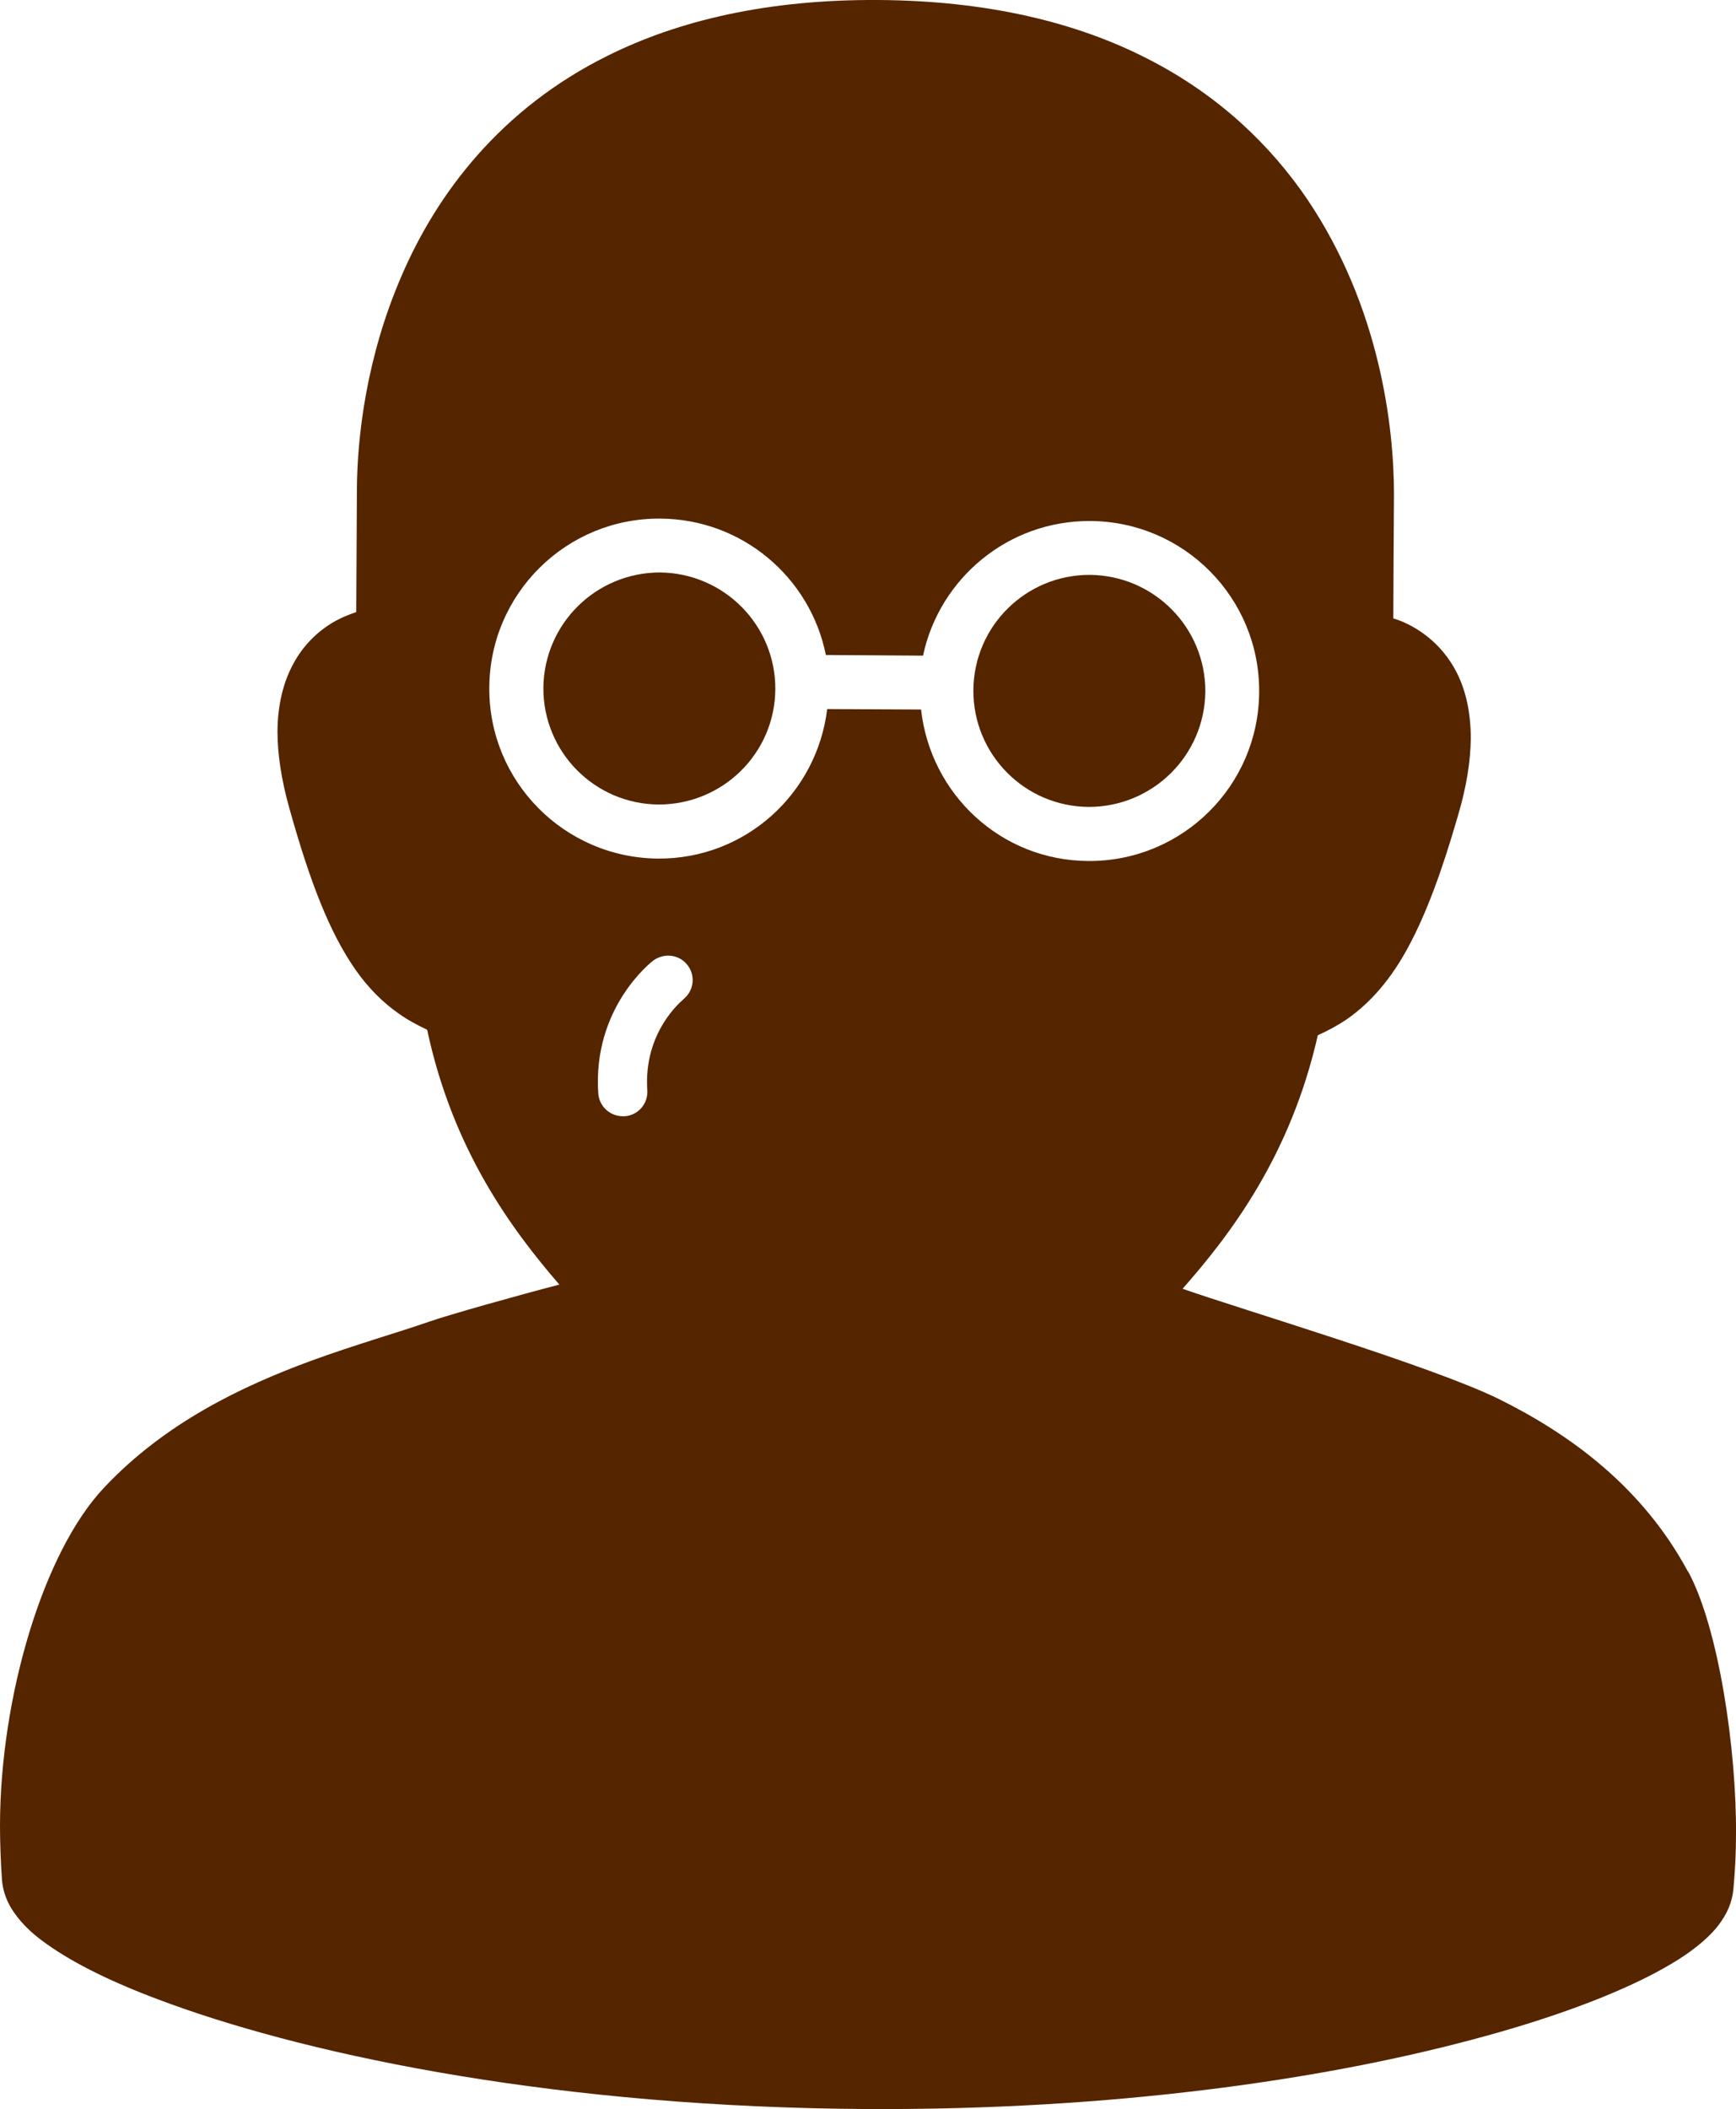 <?xml version="1.0" encoding="UTF-8"?><svg id="_レイヤー_2" xmlns="http://www.w3.org/2000/svg" viewBox="0 0 79.33 96.35"><defs><style>.cls-1{fill:#552500;}</style></defs><g id="_文字_写真"><g><path class="cls-1" d="M49.81,26.26c-2.93-.01-5.31,2.34-5.33,5.27-.01,2.93,2.34,5.31,5.27,5.33,2.92,0,5.3-2.34,5.33-5.27,.01-2.92-2.34-5.3-5.27-5.33Z"/><path class="cls-1" d="M30.16,26.15c-2.92,0-5.3,2.34-5.33,5.27-.01,2.93,2.34,5.31,5.27,5.33,2.93,0,5.31-2.34,5.33-5.27,.01-2.92-2.34-5.3-5.27-5.33Z"/><path class="cls-1" d="M77.14,71.8c-2.09-3.89-5.4-6.28-8.62-7.88-3.05-1.51-11.75-4.09-14.48-5.05,2.17-2.46,4.93-6.06,6.18-11.58,.44-.2,.88-.43,1.31-.72,1.1-.76,2.05-1.86,2.84-3.34,.8-1.49,1.51-3.39,2.26-5.99,.39-1.32,.57-2.48,.58-3.51,0-1.19-.23-2.23-.68-3.08-.68-1.29-1.78-2.02-2.67-2.34-.07-.02-.12-.04-.19-.06,0-1.43,.02-3.64,.03-5.67,0-3.09-.64-8.56-3.97-13.49-1.67-2.45-4.03-4.74-7.26-6.39C49.25,1.04,45.17,.03,40.13,0c-5.04-.03-9.12,.93-12.37,2.55-4.88,2.42-7.79,6.29-9.4,10.03-1.63,3.75-2.03,7.39-2.05,9.71-.01,2.03-.02,4.24-.03,5.67-.36,.12-.73,.27-1.13,.51-.64,.39-1.3,1.01-1.75,1.86-.46,.84-.71,1.88-.72,3.07,0,1.03,.17,2.19,.54,3.51,.97,3.47,1.86,5.71,3.02,7.38,.58,.83,1.25,1.5,1.98,2.01,.42,.3,.86,.53,1.3,.74,1.18,5.53,3.9,9.16,6.04,11.64-1.96,.51-5.05,1.38-5.94,1.69-1.43,.5-3.35,1.04-5.43,1.8-3.12,1.15-6.63,2.81-9.42,5.77C1.96,70.9,.01,77.55,0,83.37c0,.8,.03,1.64,.09,2.51,.05,.58,.26,1.05,.51,1.42,.47,.7,1.07,1.2,1.82,1.7,1.3,.87,3.07,1.71,5.34,2.53,6.78,2.46,17.96,4.73,31.83,4.81,11.27,.06,20.8-1.34,27.61-3.15,3.41-.9,6.14-1.9,8.13-2.91,1-.51,1.81-1.01,2.47-1.58,.33-.29,.63-.59,.88-.97,.25-.37,.47-.83,.53-1.42,.08-.86,.12-1.7,.12-2.5,.03-3.88-.79-9.45-2.19-12.03ZM31.23,45.65c-.09,.08-1.83,1.5-1.65,4.15,.04,.62-.42,1.15-1.04,1.19-.03,0-.05,0-.08,0-.58,0-1.08-.45-1.12-1.04-.27-3.89,2.4-5.99,2.51-6.07,.49-.36,1.19-.29,1.57,.21,.38,.49,.28,1.19-.2,1.56Zm10.87-13.24l-4.3-.02c-.47,3.86-3.73,6.85-7.72,6.83-4.29-.03-7.75-3.52-7.72-7.81,.02-4.29,3.52-7.75,7.81-7.72,3.75,.02,6.86,2.69,7.57,6.23l4.44,.03c.75-3.53,3.89-6.17,7.64-6.15,4.29,.02,7.75,3.52,7.72,7.81-.02,4.29-3.52,7.75-7.81,7.72-3.99-.02-7.21-3.05-7.64-6.92Z"/></g></g></svg>